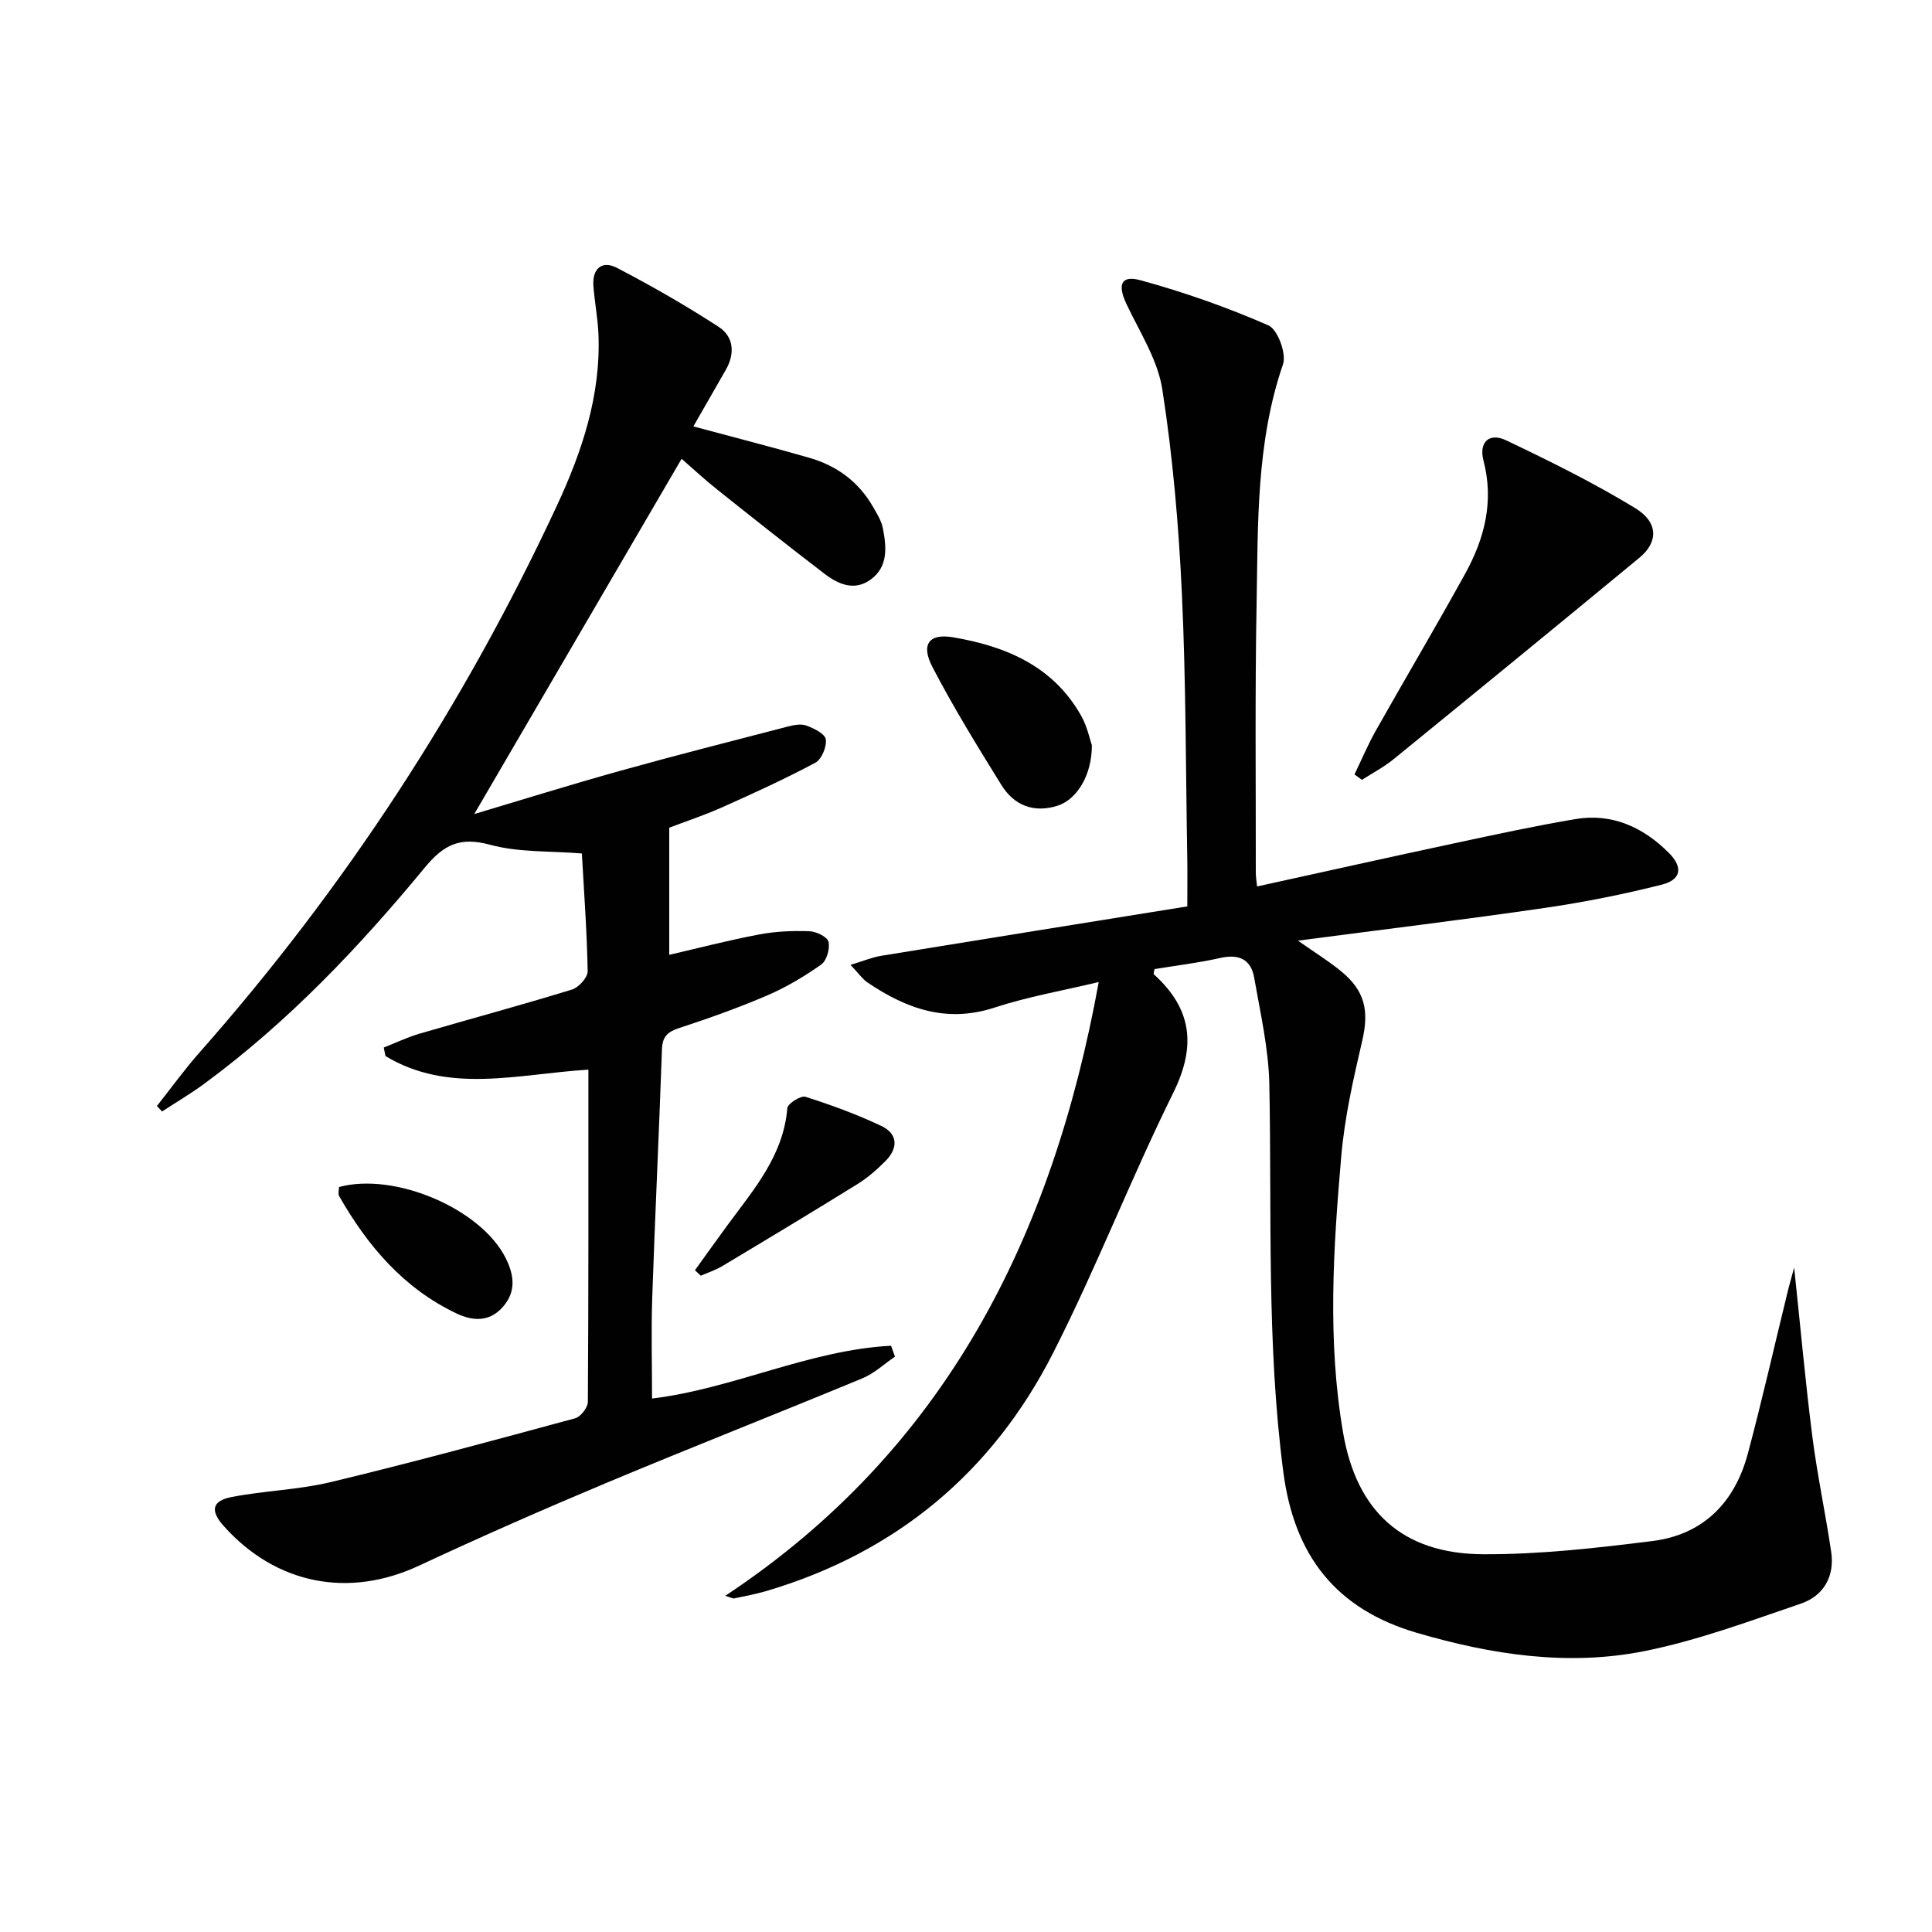 <svg enable-background="new 0 0 400 400" viewBox="0 0 400 400" xmlns="http://www.w3.org/2000/svg"><g fill="#010102"><path d="m371.46 262.43c1.29 12.15 2.31 23.53 3.75 34.86 1.02 8.05 2.74 16 3.92 24.03.75 5.11-1.61 9.11-6.32 10.71-10.63 3.62-21.26 7.58-32.22 9.79-15.92 3.21-31.8.77-47.28-3.77-16.84-4.94-25.36-16.08-27.61-33.27-3.5-26.71-2.36-53.51-2.9-80.28-.15-7.39-1.86-14.77-3.14-22.1-.66-3.81-3.2-4.93-7.04-4.06-4.5 1.02-9.1 1.56-13.59 2.3-.07.52-.26.97-.14 1.08 7.9 7.13 8.82 14.84 4.01 24.56-8.75 17.69-15.89 36.18-24.83 53.77-12.57 24.75-32.48 41.35-59.28 49.32-2.22.66-4.51 1.08-6.77 1.56-.28.06-.62-.16-1.87-.53 45.61-30.19 67.73-74.31 77.33-127.08-7.28 1.75-14.61 3.01-21.61 5.3-9.92 3.24-18.25.21-26.25-5.2-1.05-.71-1.81-1.85-3.53-3.65 2.62-.79 4.47-1.58 6.4-1.89 20.94-3.42 41.9-6.77 63.33-10.22 0-4.1.04-7.05-.01-9.99-.32-18.31-.26-36.63-1.12-54.91-.66-14.08-1.88-28.2-4.04-42.12-.95-6.15-4.7-11.91-7.44-17.72-1.87-3.98-1.14-6 2.91-4.9 9.03 2.47 17.93 5.6 26.5 9.35 1.91.84 3.77 5.86 3.01 8.06-5.59 16.26-5.16 33.1-5.47 49.84-.34 18.49-.14 36.99-.16 55.49 0 .81.15 1.62.27 2.77 13.81-3.03 27.38-6.06 40.99-8.97 8.27-1.77 16.54-3.56 24.87-4.97 7.62-1.29 14.03 1.65 19.36 6.96 3 2.99 2.62 5.58-1.43 6.61-8.01 2.02-16.15 3.64-24.33 4.83-16.58 2.41-33.21 4.43-51.01 6.76 3.61 2.53 6.33 4.22 8.8 6.22 5.12 4.14 5.96 8.29 4.51 14.53-1.84 7.9-3.65 15.89-4.34 23.94-1.65 19.05-2.89 38.17.39 57.22 2.79 16.24 12.28 25.06 29.01 25.13 11.68.05 23.43-1.28 35.05-2.74 10.47-1.31 17.01-7.96 19.71-18.02 2.92-10.89 5.4-21.91 8.09-32.86.39-1.71.89-3.39 1.52-5.74z"/><path d="m121.82 221.46c-14.64.9-28.86 5.11-42.01-2.81-.12-.59-.24-1.18-.36-1.77 2.46-.96 4.85-2.12 7.38-2.86 10.52-3.07 21.1-5.92 31.58-9.14 1.4-.43 3.28-2.51 3.26-3.79-.14-8.12-.75-16.23-1.2-24.39-6.62-.54-13.07-.19-18.99-1.8-6.2-1.68-9.56-.09-13.53 4.72-13.58 16.46-28.26 31.93-45.54 44.67-2.84 2.1-5.9 3.9-8.86 5.83-.35-.38-.71-.76-1.06-1.14 2.92-3.68 5.67-7.51 8.78-11.03 30.18-34.16 54.82-71.96 74.03-113.26 5.21-11.2 9.13-22.9 8.6-35.55-.14-3.31-.79-6.59-1.04-9.9-.27-3.59 1.73-5.41 4.88-3.78 7.19 3.74 14.25 7.8 21.05 12.21 3.13 2.03 3.42 5.52 1.48 8.9-2.23 3.88-4.45 7.77-6.71 11.71 8.21 2.21 16.17 4.25 24.06 6.52 5.64 1.63 10.14 4.94 13.11 10.1.82 1.43 1.77 2.93 2.07 4.51.72 3.81 1.14 7.84-2.47 10.53-3.38 2.52-6.75 1.05-9.63-1.15-7.53-5.76-14.96-11.65-22.37-17.56-2.58-2.06-5.01-4.33-7.21-6.24-14.4 24.67-28.68 49.14-42.93 73.55 9.66-2.88 19.87-6.07 30.17-8.94 11.51-3.21 23.09-6.15 34.65-9.15 1.26-.33 2.77-.65 3.9-.24 1.57.57 3.88 1.69 4.06 2.85.23 1.52-.86 4.15-2.16 4.85-6.28 3.36-12.78 6.32-19.29 9.23-3.76 1.68-7.7 2.98-10.96 4.22v26.33c5.83-1.35 12.18-3 18.61-4.22 3.4-.65 6.95-.79 10.41-.67 1.41.05 3.71 1.16 3.95 2.18.34 1.42-.37 3.92-1.51 4.72-3.49 2.47-7.25 4.7-11.17 6.39-5.94 2.55-12.06 4.73-18.2 6.74-2.41.79-3.51 1.76-3.6 4.42-.59 17.13-1.43 34.25-2.01 51.37-.24 6.92-.04 13.86-.04 20.93 16.82-2.03 32.49-10.04 49.49-10.93.27.75.53 1.51.8 2.26-2.23 1.52-4.28 3.47-6.72 4.48-17.65 7.31-35.43 14.29-53.05 21.67-13.03 5.46-25.97 11.15-38.76 17.12-14.55 6.8-29.65 3.91-40.48-8.25-2.76-3.1-2.42-5.15 1.63-5.95 6.82-1.33 13.89-1.49 20.62-3.11 16.93-4.07 33.74-8.64 50.55-13.2 1.14-.31 2.62-2.21 2.63-3.39.15-22.79.11-45.59.11-68.79z"/><path d="m280.43 160.34c1.46-3.02 2.76-6.12 4.4-9.04 6.12-10.85 12.47-21.57 18.49-32.47 4.03-7.29 6.03-14.99 3.82-23.46-1-3.81 1.17-5.88 4.68-4.21 9.09 4.33 18.15 8.81 26.73 14.04 4.84 2.95 4.78 7.05.89 10.26-16.92 13.97-33.9 27.87-50.91 41.72-2.01 1.64-4.36 2.86-6.55 4.28-.51-.36-1.03-.74-1.55-1.12z"/><path d="m226.06 154.3c.02 6.18-3.09 11.22-7.09 12.51-4.91 1.57-9.01-.04-11.64-4.28-4.97-8.01-9.93-16.07-14.28-24.43-2.43-4.67-.74-7 4.25-6.16 10.93 1.85 20.77 5.96 26.56 16.28 1.26 2.25 1.79 4.91 2.2 6.08z"/><path d="m143.88 262.99c2.3-3.18 4.56-6.38 6.89-9.54 5.41-7.32 11.44-14.29 12.24-24.03.08-.93 2.78-2.65 3.75-2.34 5.33 1.69 10.63 3.63 15.68 6.02 3.5 1.65 3.55 4.62.87 7.3-1.75 1.75-3.65 3.43-5.75 4.73-9.3 5.77-18.68 11.41-28.07 17.03-1.37.82-2.93 1.32-4.4 1.96-.4-.37-.8-.75-1.21-1.13z"/><path d="m70.19 245.76c11.56-3.13 29.37 4.5 34.49 14.68 1.77 3.52 2.25 6.99-.61 10.19-2.79 3.13-6.24 2.89-9.59 1.29-10.94-5.21-18.39-13.98-24.26-24.28-.27-.49-.03-1.27-.03-1.88z"/></g></svg>